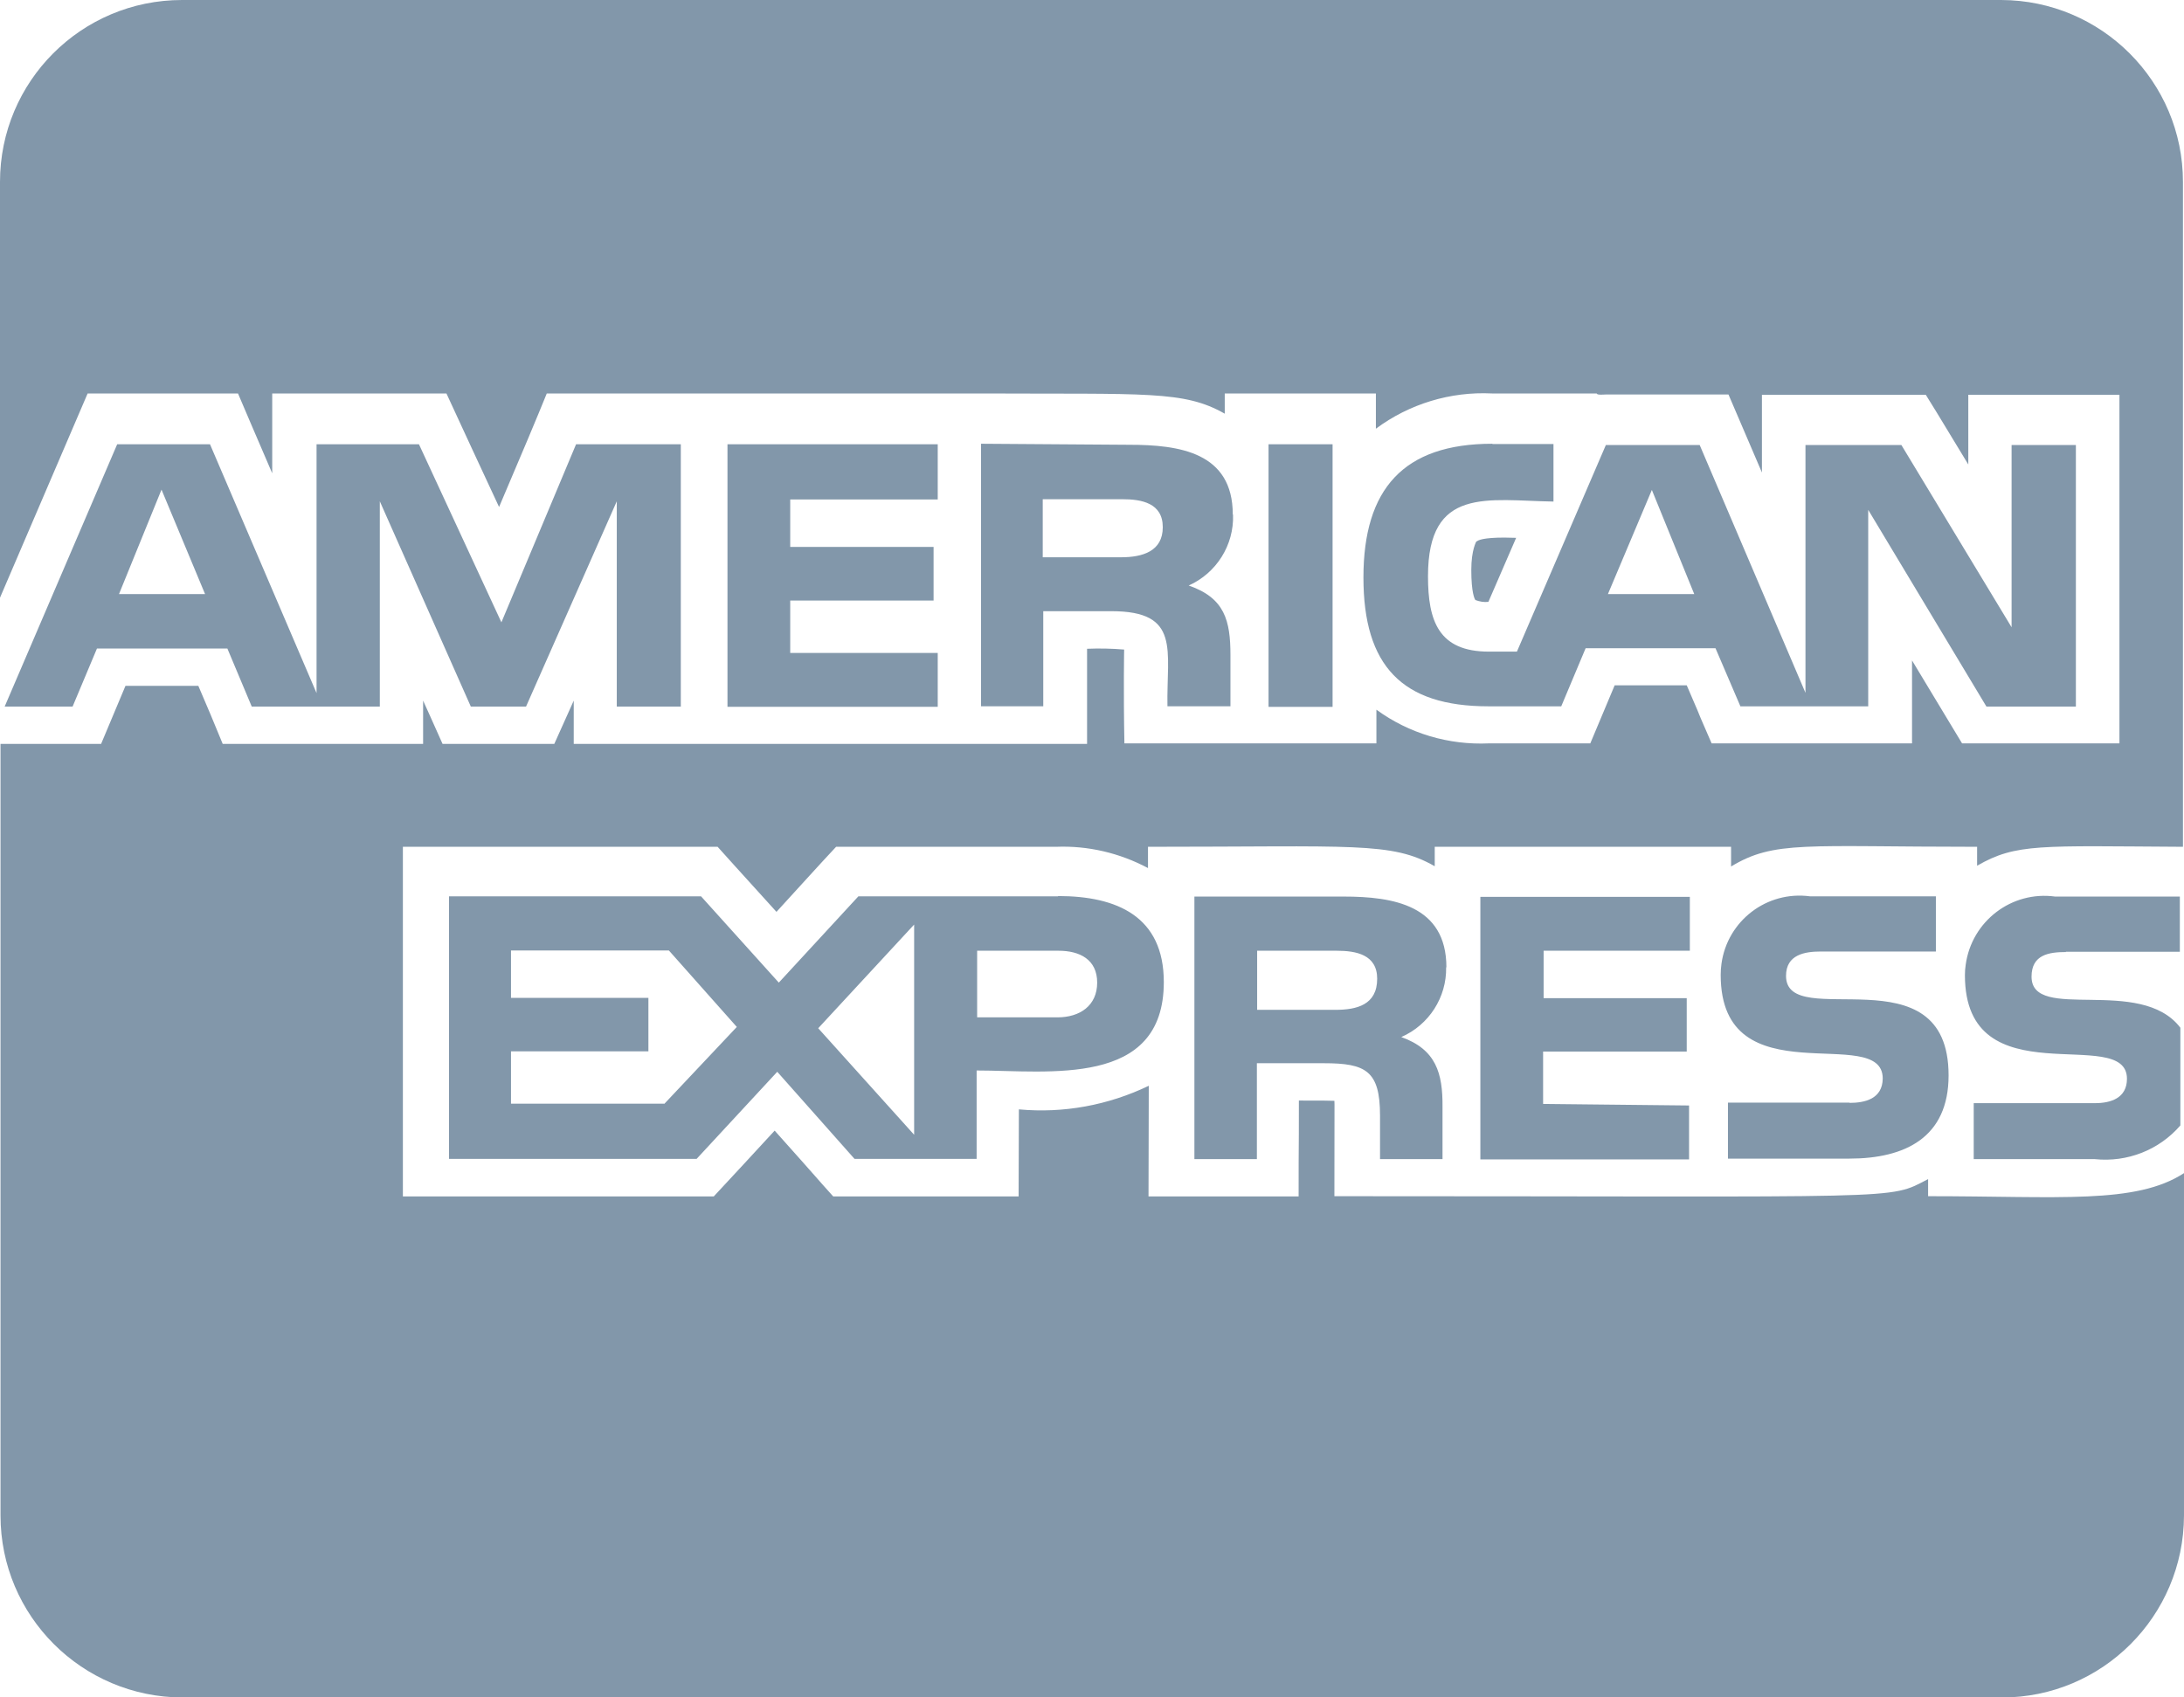<svg viewBox="0 0 84.24 65.48" xmlns="http://www.w3.org/2000/svg"><path d="m47.55 19.85c0-2.4-2.06-2.69-4-2.69l-5.71-.04v10.13h2.4v-3.67h2.63c2.69 0 2.12 1.51 2.16 3.67h2.43v-1.97c0-1.34-.22-2.21-1.61-2.69 1.07-.48 1.75-1.56 1.71-2.73zm-4.3 1.65h-3.03v-2.24h3.07c.75 0 1.56.15 1.56 1.08s-.78 1.16-1.61 1.16zm-2.44 13.08h-7.7l-3.07 3.33-3-3.33h-9.72v10.13h9.55l3.11-3.36 2.98 3.36h4.71v-3.41c2.78 0 7.22.67 7.22-3.41 0-2.53-1.8-3.32-4.08-3.32zm-15.17 8h-5.93v-2.02h5.3v-2.06h-5.3v-1.83h6.09l2.62 2.95-2.78 2.95zm9.62 1.2-3.7-4.11 3.7-4zm5.53-4.53h-3.1v-2.57h3.14c.82 0 1.49.34 1.49 1.23s-.67 1.34-1.53 1.34zm-4.62-19.98v-2.13h-8.11v10.13h8.11v-2.08h-5.69v-2.02h5.53v-2.07h-5.53v-1.83zm19.62 18.05c0-2.4-2.06-2.73-3.96-2.73h-5.76v10.13h2.41v-3.7h2.59c1.61 0 2.16.29 2.16 2.02v1.68h2.41v-2.02c.01-1.3-.25-2.21-1.59-2.69 1.07-.47 1.75-1.53 1.73-2.69zm-4.27 1.64h-3.03v-2.28h3.07c.75 0 1.56.15 1.56 1.08 0 1.01-.79 1.2-1.61 1.2zm-25.26-11.69v-10.13h-4.04l-2.88 6.87-3.18-6.87h-3.95v9.6l-4.11-9.6h-3.58l-4.34 10.12h2.62l.94-2.24h5.03l.94 2.24h4.94v-7.92l3.51 7.92h2.13l3.5-7.92v7.92h2.46zm-21.67-4.35 1.64-4.03 1.68 4.03zm69.78 23.23v-.66c-1.58.82-.57.66-22.9.66 0-3.68.01-3.49 0-3.68-.25-.01-.47-.01-1.37-.01 0 2.62-.01.99-.01 3.7h-5.79c0-1.77.01-2.24.01-4.27-1.56.75-3.29 1.07-5.01.91 0 2.15-.01 1.21-.01 3.36h-7.15c-.75-.83-.39-.45-2.26-2.54-.47.51-1.87 2.03-2.35 2.54h-11.99v-13.49h12.14c.73.82.41.45 2.27 2.51.47-.51 1.78-1.96 2.3-2.51h8.48c1.24-.05 2.46.24 3.55.82v-.82c7.94 0 9.4-.2 11.06.75v-.75h11.43v.76c1.67-1.01 2.86-.76 9.49-.76v.73c1.51-.87 2.43-.76 7.94-.73v-25.65c0-3.87-3.14-7.01-7.01-7.02h-70.17c-3.88 0-7.02 3.14-7.02 7.02v16.04c1.37-3.2 2.88-6.72 3.38-7.88h5.8c.63 1.48.23.54 1.32 3.08v-3.08h6.72c.42.91 1.62 3.51 2.03 4.38.85-1.99 1.48-3.49 1.84-4.38h15.05s1.68 0 1.69 0c6.39.03 7.83-.12 9.41.78v-.78h5.83v1.36c1.29-.96 2.88-1.44 4.48-1.36h4.04c0 .07.28.04.34.04h4.74c.61 1.43.38.88 1.29 3.01v-3h6.32c.72 1.17-.15-.26 1.64 2.69v-2.69h5.83v13.45h-6.07c-.79-1.32-.2-.32-1.93-3.2v3.2h-7.73c-.94-2.16-.01-.04-.96-2.24h-2.78c-.61 1.46-.32.76-.94 2.24h-3.91c-1.55.07-3.08-.38-4.34-1.3v1.3h-9.72c-.04-2.03-.01-3.62-.01-3.62-.48-.04-.96-.05-1.43-.03v3.67h-19.8v-1.67c-.37.82-.39.87-.75 1.67h-4.31c-.58-1.3-.42-.94-.75-1.67v1.67h-7.73c-.61-1.48-.32-.78-.94-2.24h-2.81c-.61 1.46-.32.76-.94 2.24h-3.88v29.77c0 3.87 3.14 7.01 7.02 7.02h70.18c3.87 0 7.01-3.14 7.02-7.02v-13.21c-1.86 1.21-4.79.89-9.87.89zm5.31-9.43h4.4v-2.13h-4.81c-1.68-.23-3.22.95-3.45 2.63-.02.13-.03.26-.03.4 0 4.82 6.25 1.87 6.25 4 0 .75-.63.94-1.23.94h-4.68v2.16h4.67c1.25.13 2.48-.35 3.3-1.3v-3.77c-1.54-2.02-5.74-.19-5.74-1.97 0-.85.67-.95 1.34-.95h-.01zm-8.33 5.82h-4.7v2.16h4.68c2.16 0 3.83-.82 3.83-3.21 0-4.86-6.27-1.64-6.27-3.84 0-.82.72-.94 1.34-.94h4.44v-2.13h-4.86c-1.66-.22-3.18.94-3.41 2.6-.02.14-.03.28-.03.43 0 4.82 6.25 1.83 6.25 4-.01.79-.69.94-1.29.94zm-6.17-5.86v-2.08h-8.08v10.13h8.05v-2.08l-5.63-.06v-2.02h5.54v-2.06h-5.52v-1.83h5.63zm-8.23-15.8s-.2.32-.2 1.11c0 .88.13 1.13.16 1.16.16.06.33.09.5.07l1.07-2.47c-.16 0-.31-.01-.45-.01-.82 0-1.02.1-1.07.15zm.61-3.76c-3.43 0-4.97 1.75-4.97 5.16s1.49 4.97 4.82 4.97h2.81l.94-2.24h5.01l.96 2.24h4.93v-7.58l4.56 7.59h3.45v-10.09h-2.48v7.03l-4.25-7.03h-3.7v9.56l-4.08-9.56h-3.62l-3.43 7.97h-1.08c-1.94 0-2.35-1.18-2.35-2.91 0-3.48 2.3-2.92 4.84-2.88v-2.22h-2.35zm6.15 1.77 1.64 4.03h-3.33l1.7-4.03zm-14.78-1.75v10.13h2.47v-10.13z" fill="#8297aa"/></svg>